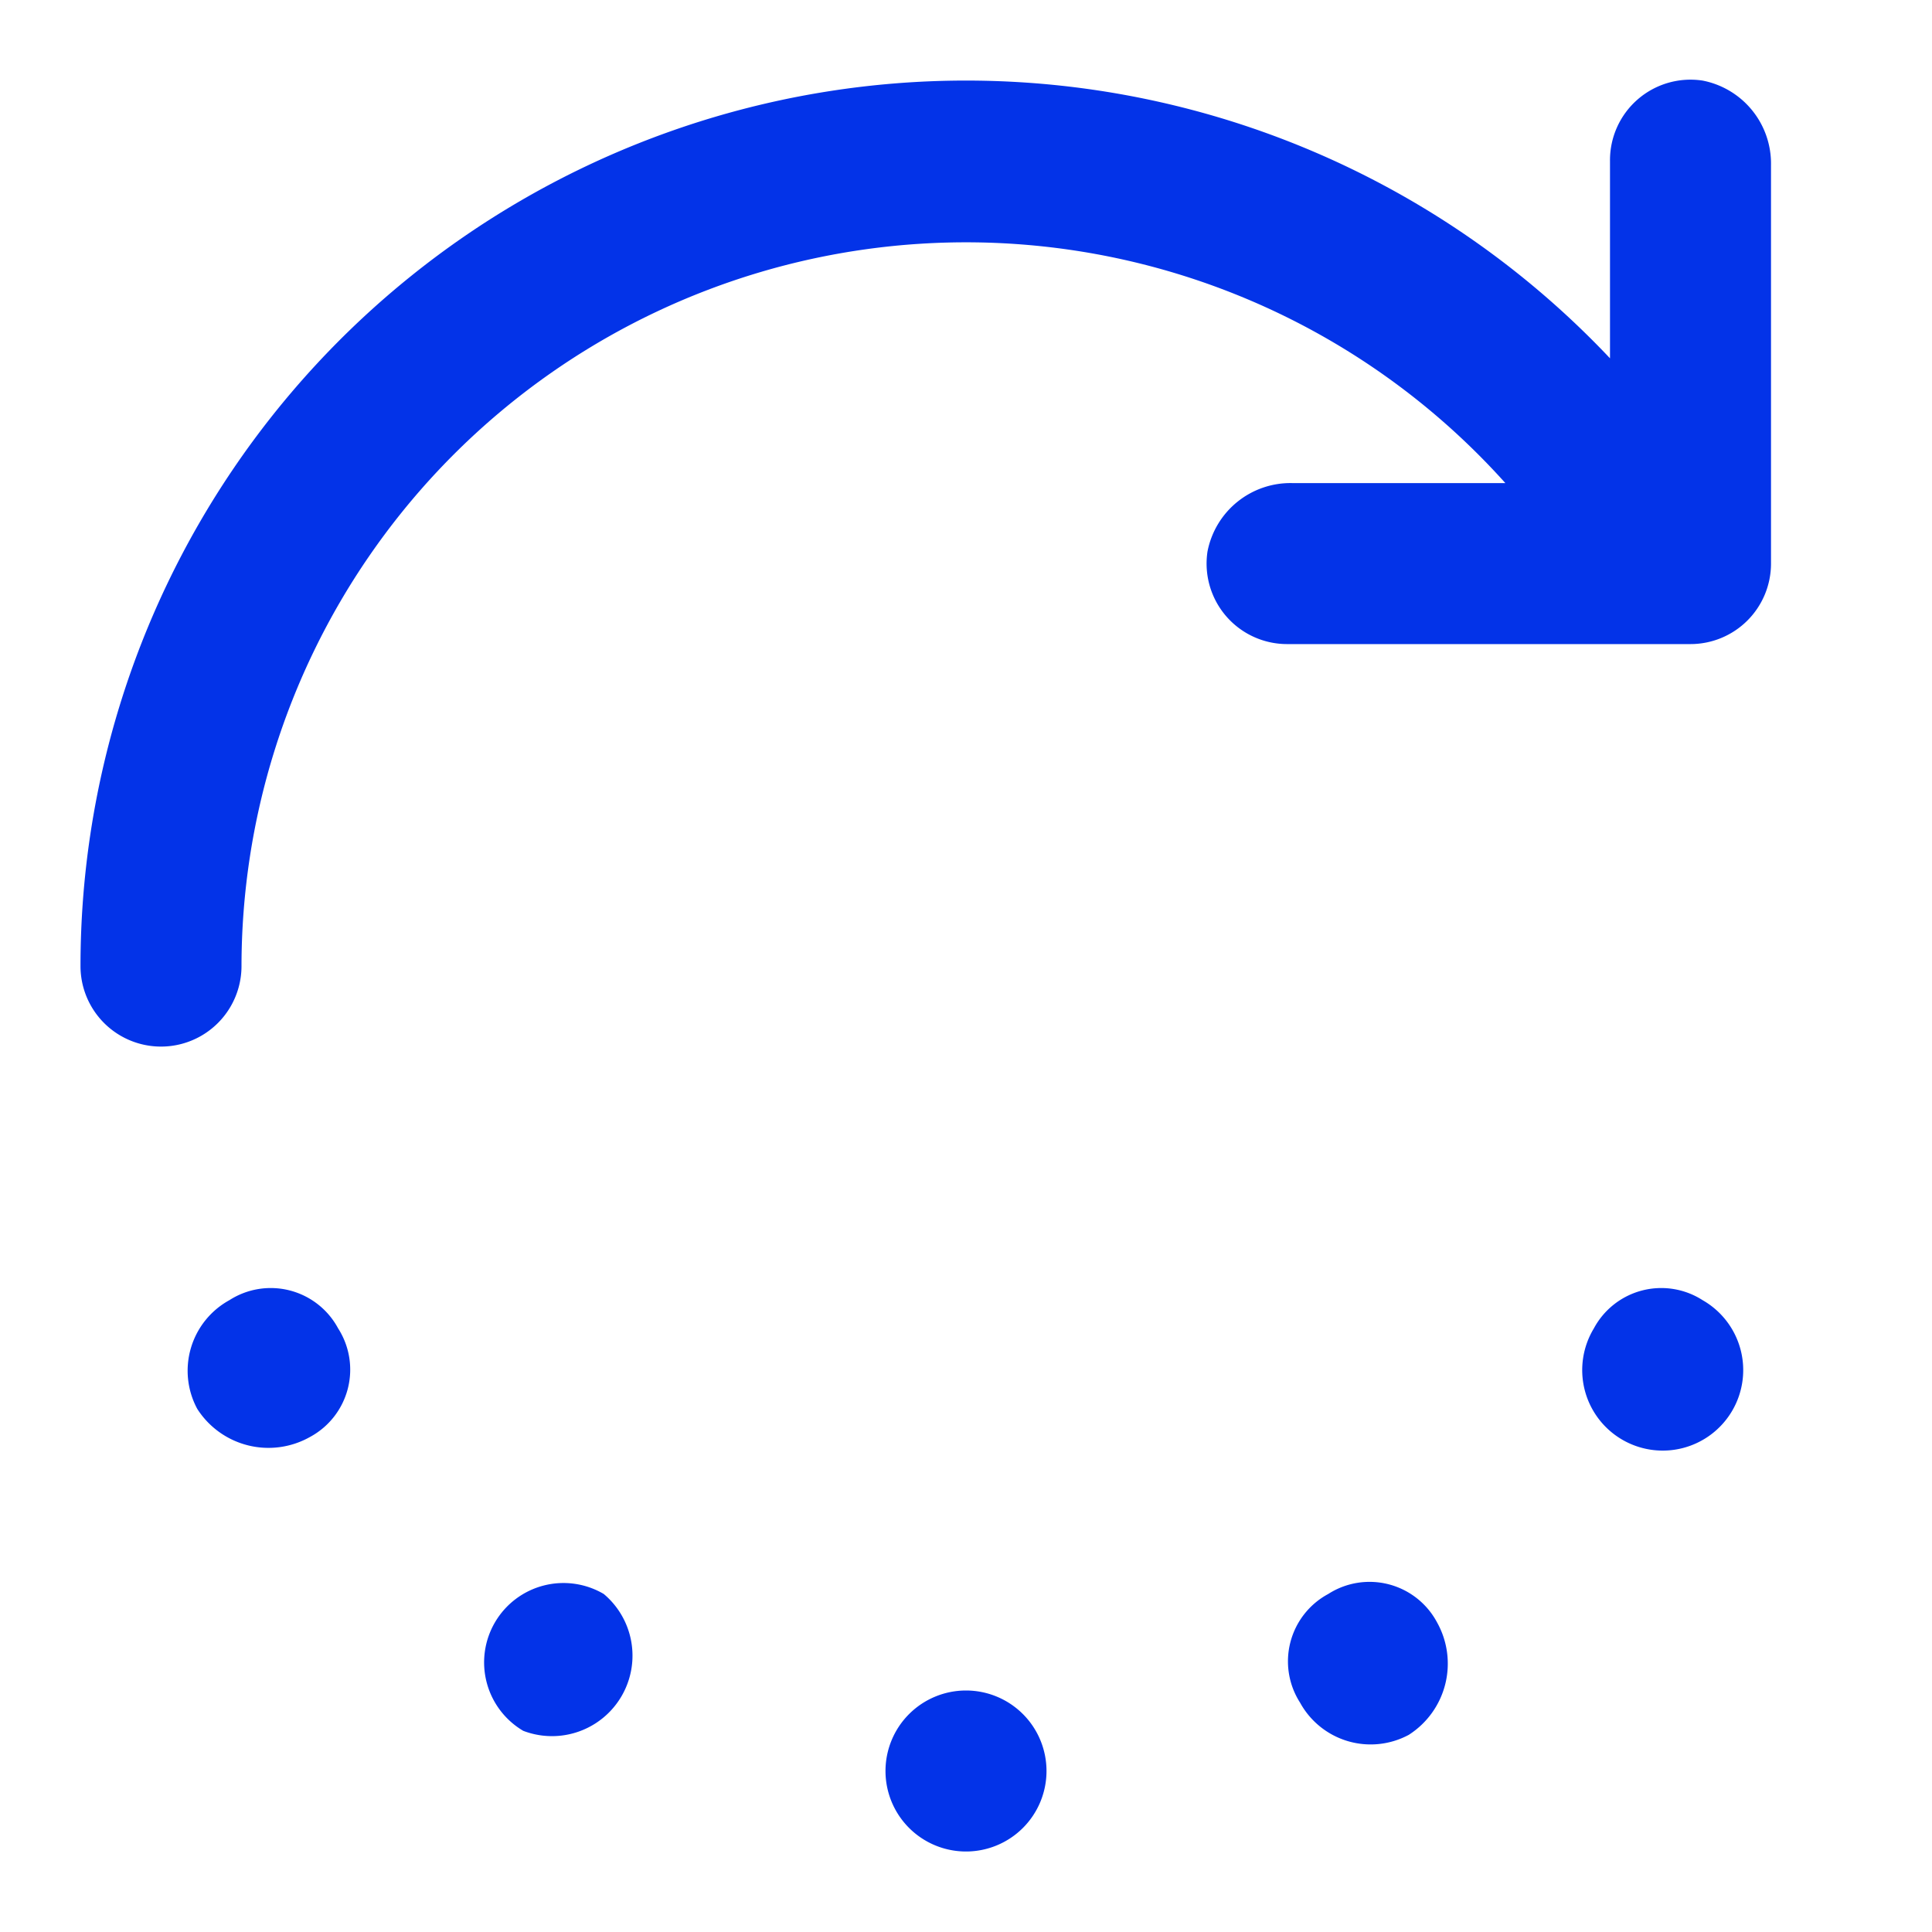 <svg xmlns="http://www.w3.org/2000/svg" width="24" height="24" viewBox="0 0 24 24"><rect width="24" height="24" fill="none"/><g transform="translate(1 0.989)"><path d="M22.15,1.989a1,1,0,0,0-1.15,1v2.45a11,11,0,0,0-19,7.55H2a1,1,0,0,0,2,0H4a9,9,0,0,1,15.7-6H17.05a1.05,1.05,0,0,0-1.05.85,1,1,0,0,0,1,1.15h5a1,1,0,0,0,1-1V3.039a1.05,1.05,0,0,0-.85-1.05Z" transform="translate(-2 -1.977)" fill="#0333e8"/><path d="M23,42h0a1,1,0,1,0,1,1A1,1,0,0,0,23,42Z" transform="translate(-12 -21.989)" fill="#0333e8"/><path d="M13.5,39.45h0a.986.986,0,1,0-1,1.7,1,1,0,0,0,1-1.7Z" transform="translate(-7 -20.638)" fill="#0333e8"/><path d="M6.531,32.5a.95.95,0,0,0-1.35-.35,1,1,0,0,0-.4,1.35,1.05,1.05,0,0,0,1.4.35.95.95,0,0,0,.35-1.35Z" transform="translate(-3.331 -16.988)" fill="#0333e8"/><path d="M40.8,32.15a.95.95,0,0,0-1.35.35h0a1,1,0,1,0,1.35-.35Z" transform="translate(-20.65 -16.988)" fill="#0333e8"/><path d="M32.5,39.45h0a.95.95,0,0,0-.35,1.35,1,1,0,0,0,1.35.4,1.05,1.05,0,0,0,.35-1.4.95.95,0,0,0-1.35-.35Z" transform="translate(-17 -20.638)" fill="#0333e8"/></g></svg>